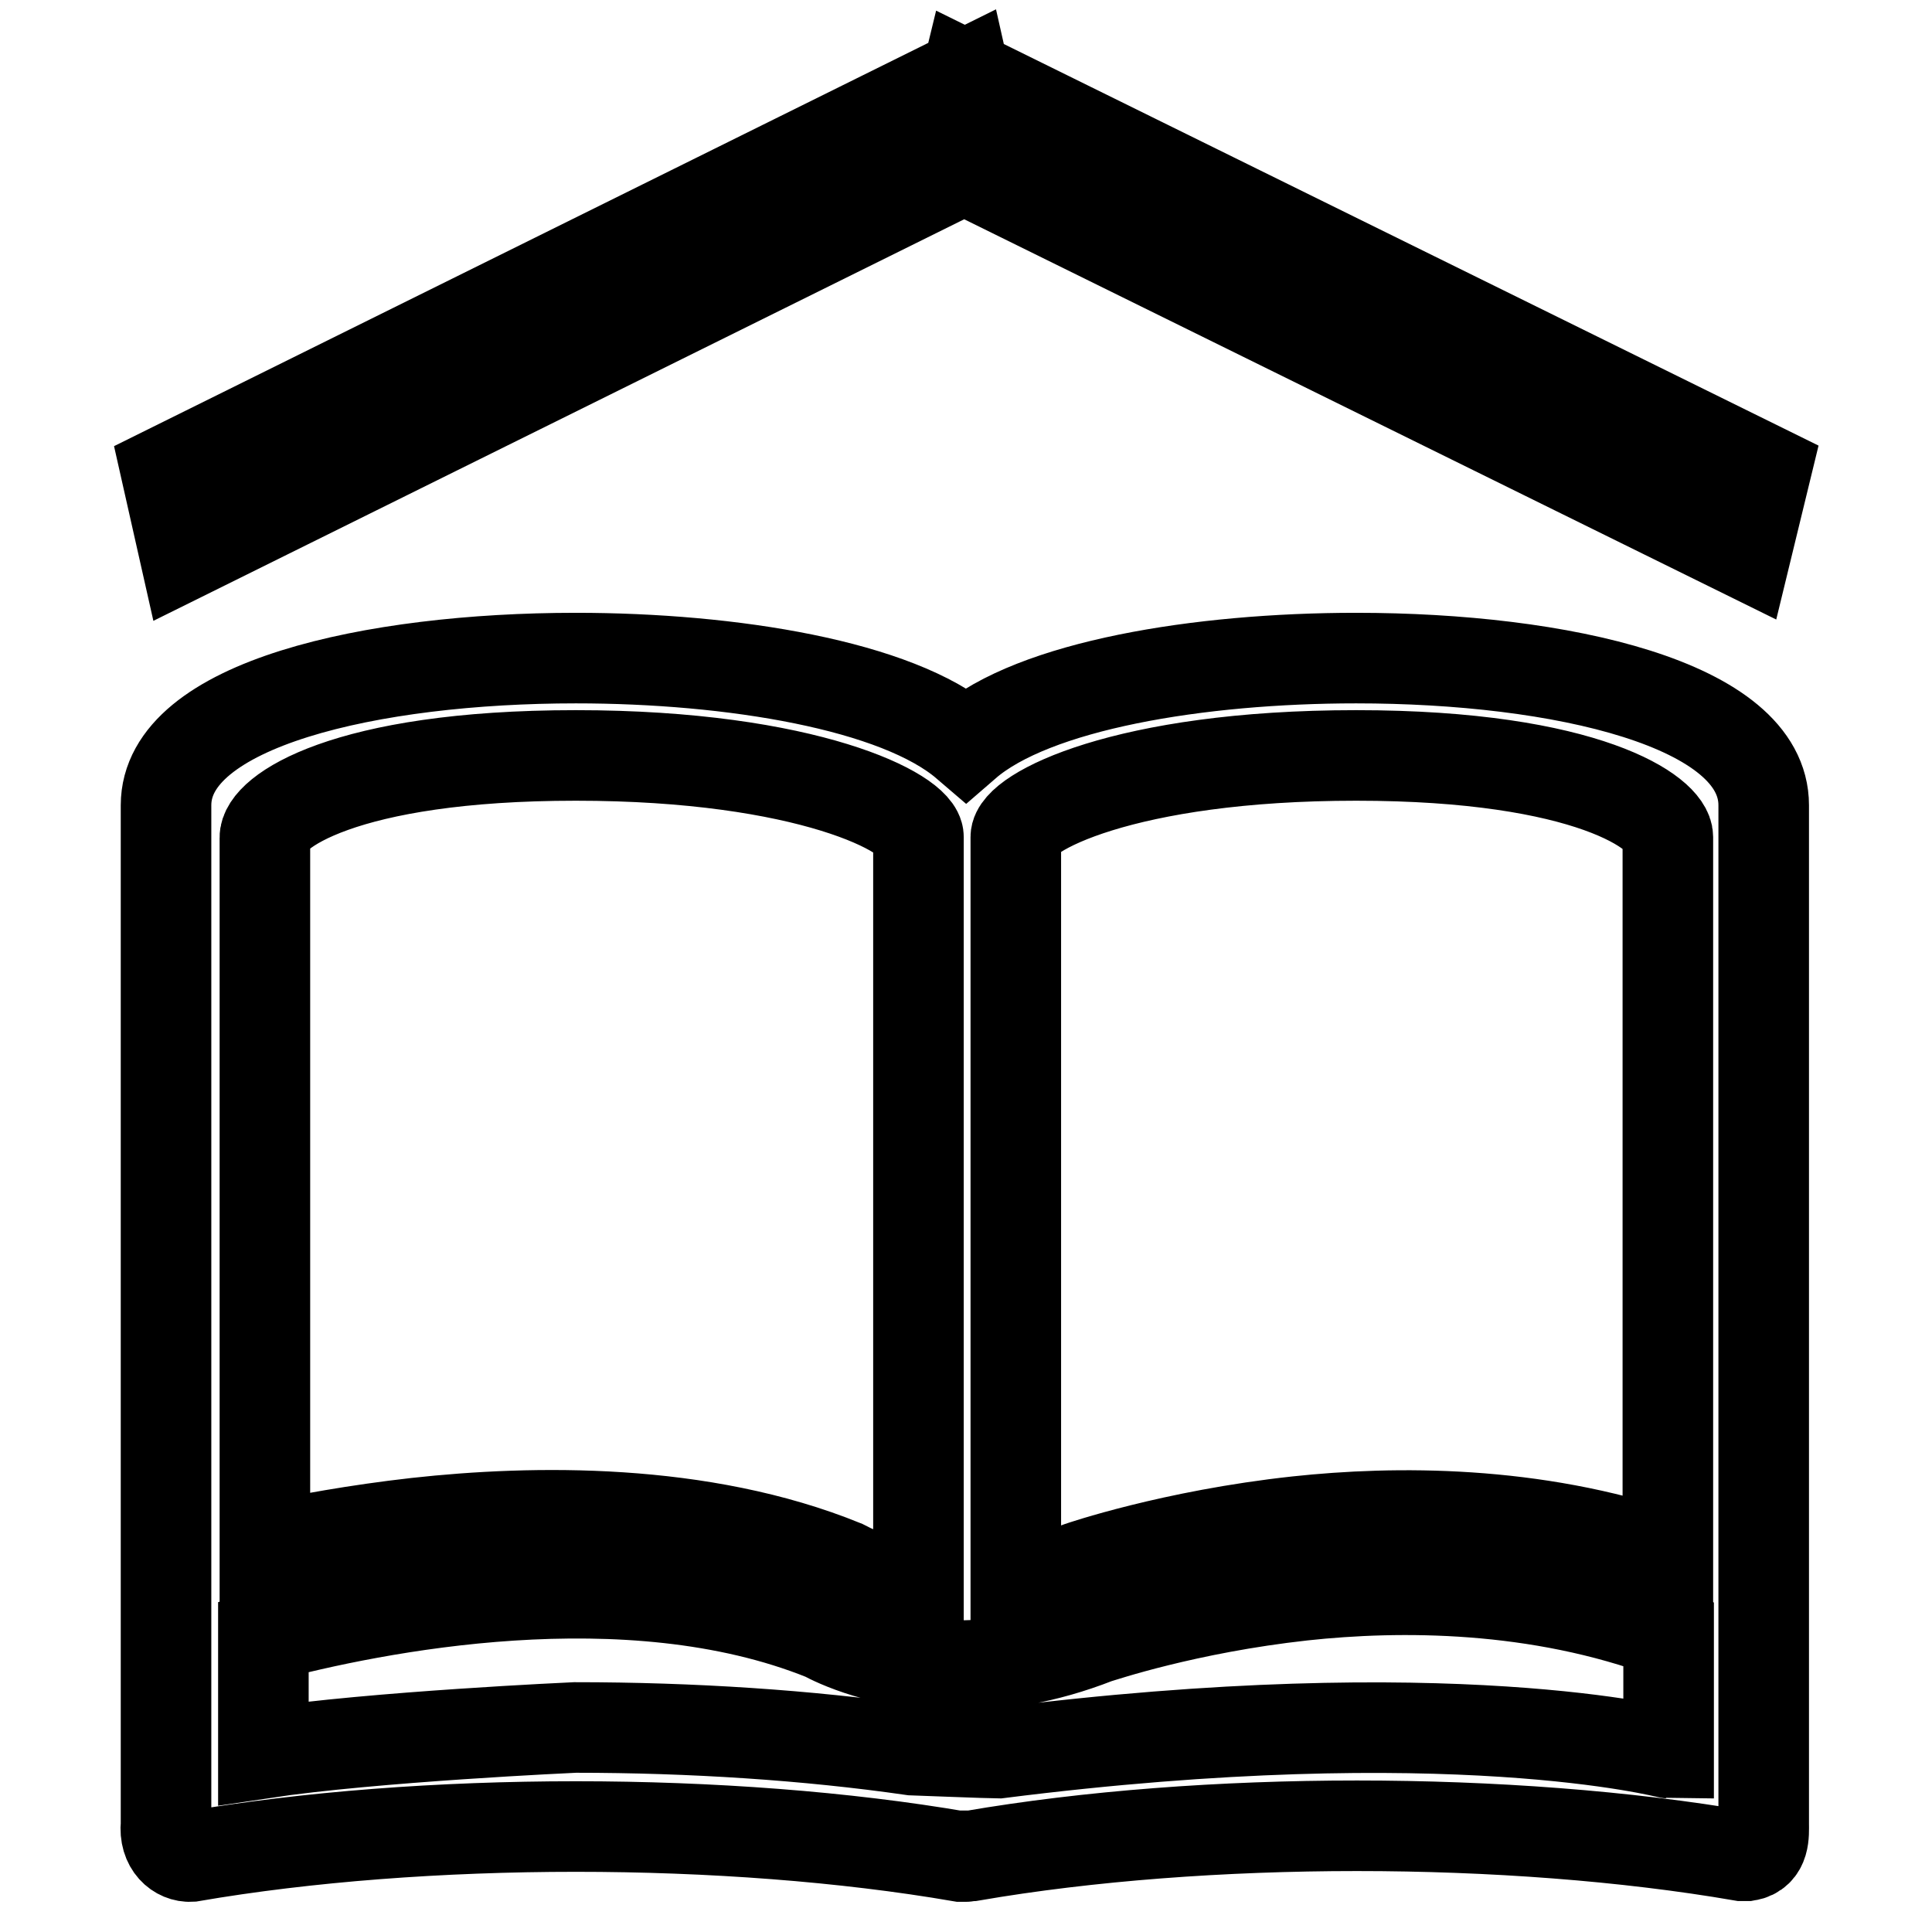 <?xml version="1.0" encoding="utf-8"?>
<!-- Svg Vector Icons : http://www.onlinewebfonts.com/icon -->
<!DOCTYPE svg PUBLIC "-//W3C//DTD SVG 1.1//EN" "http://www.w3.org/Graphics/SVG/1.1/DTD/svg11.dtd">
<svg version="1.1" xmlns="http://www.w3.org/2000/svg" xmlns:xlink="http://www.w3.org/1999/xlink" x="0px" y="0px" viewBox="0 0 256 256" enable-background="new 0 0 256 256" xml:space="preserve">
<g><g><path stroke-width="12" fill-opacity="0" stroke="#000000"  d="M233.7,241.7v-135c0-13.4-26.9-19.5-54-19.5c-20.8,0-42.7,3.6-51.7,11.4c-9.1-7.8-31-11.4-51.7-11.4c-27,0-54.3,6.1-54.3,19.5v135c-0.3,2.9,1.6,4.4,3.3,4.3c30.8-5.3,71.2-5.3,102,0c0.2,0,0.5,0,0.7,0c0.2,0,0.3,0,0.5-0.1c0.1,0,0.2,0,0.3,0c30.8-5.3,71.2-5.3,102,0c0.2,0,0.5,0,0.7,0C233.9,245.5,233.7,243,233.7,241.7L233.7,241.7z M179.7,100.1c30.8,0,41.3,7.7,41.3,10.8v95.3c-17.8-6.1-36.1-6-49.1-4.6c-16.6,1.8-28.8,6-28.8,6c-2.9,1.1-5.7,1.9-8.5,2.5v-99.2C134.6,107.7,148.9,100.1,179.7,100.1L179.7,100.1z M76.3,100.1c30.8,0,45.4,7.7,45.4,10.8v99.5c-0.3,0-0.6-0.1-0.9-0.1c-5.4-0.9-8.6-2.7-8.6-2.7l-0.4-0.2c-18.9-7.7-41.2-7.3-56.6-5.6c-8,0.9-15,2.2-20.1,3.3v-94.1C35,107.7,45.5,100.1,76.3,100.1L76.3,100.1z M132.3,232.3c-0.9,0-11.4-0.4-11.4-0.4c-13.9-2-29.2-3-44.7-3c0,0-26.7,1.2-41.3,3.4v-15.4c14.6-3.9,48.2-10.7,74.3-0.2c1.3,0.7,7.8,4,17.8,4c5.2,0,11.4-0.9,18.3-3.6c0.7-0.2,11.9-4,27.3-5.7c12.9-1.4,31.1-1.4,48.5,5.1v15.8C221,232.3,192.3,224.7,132.3,232.3L132.3,232.3z M24.5,73.5L22,62.4L127.8,10l2.5,11.1L24.5,73.5z M125.4,21.2l2.7-11.1L234,62.3l-2.7,11.1L125.4,21.2z"/></g></g>
</svg>